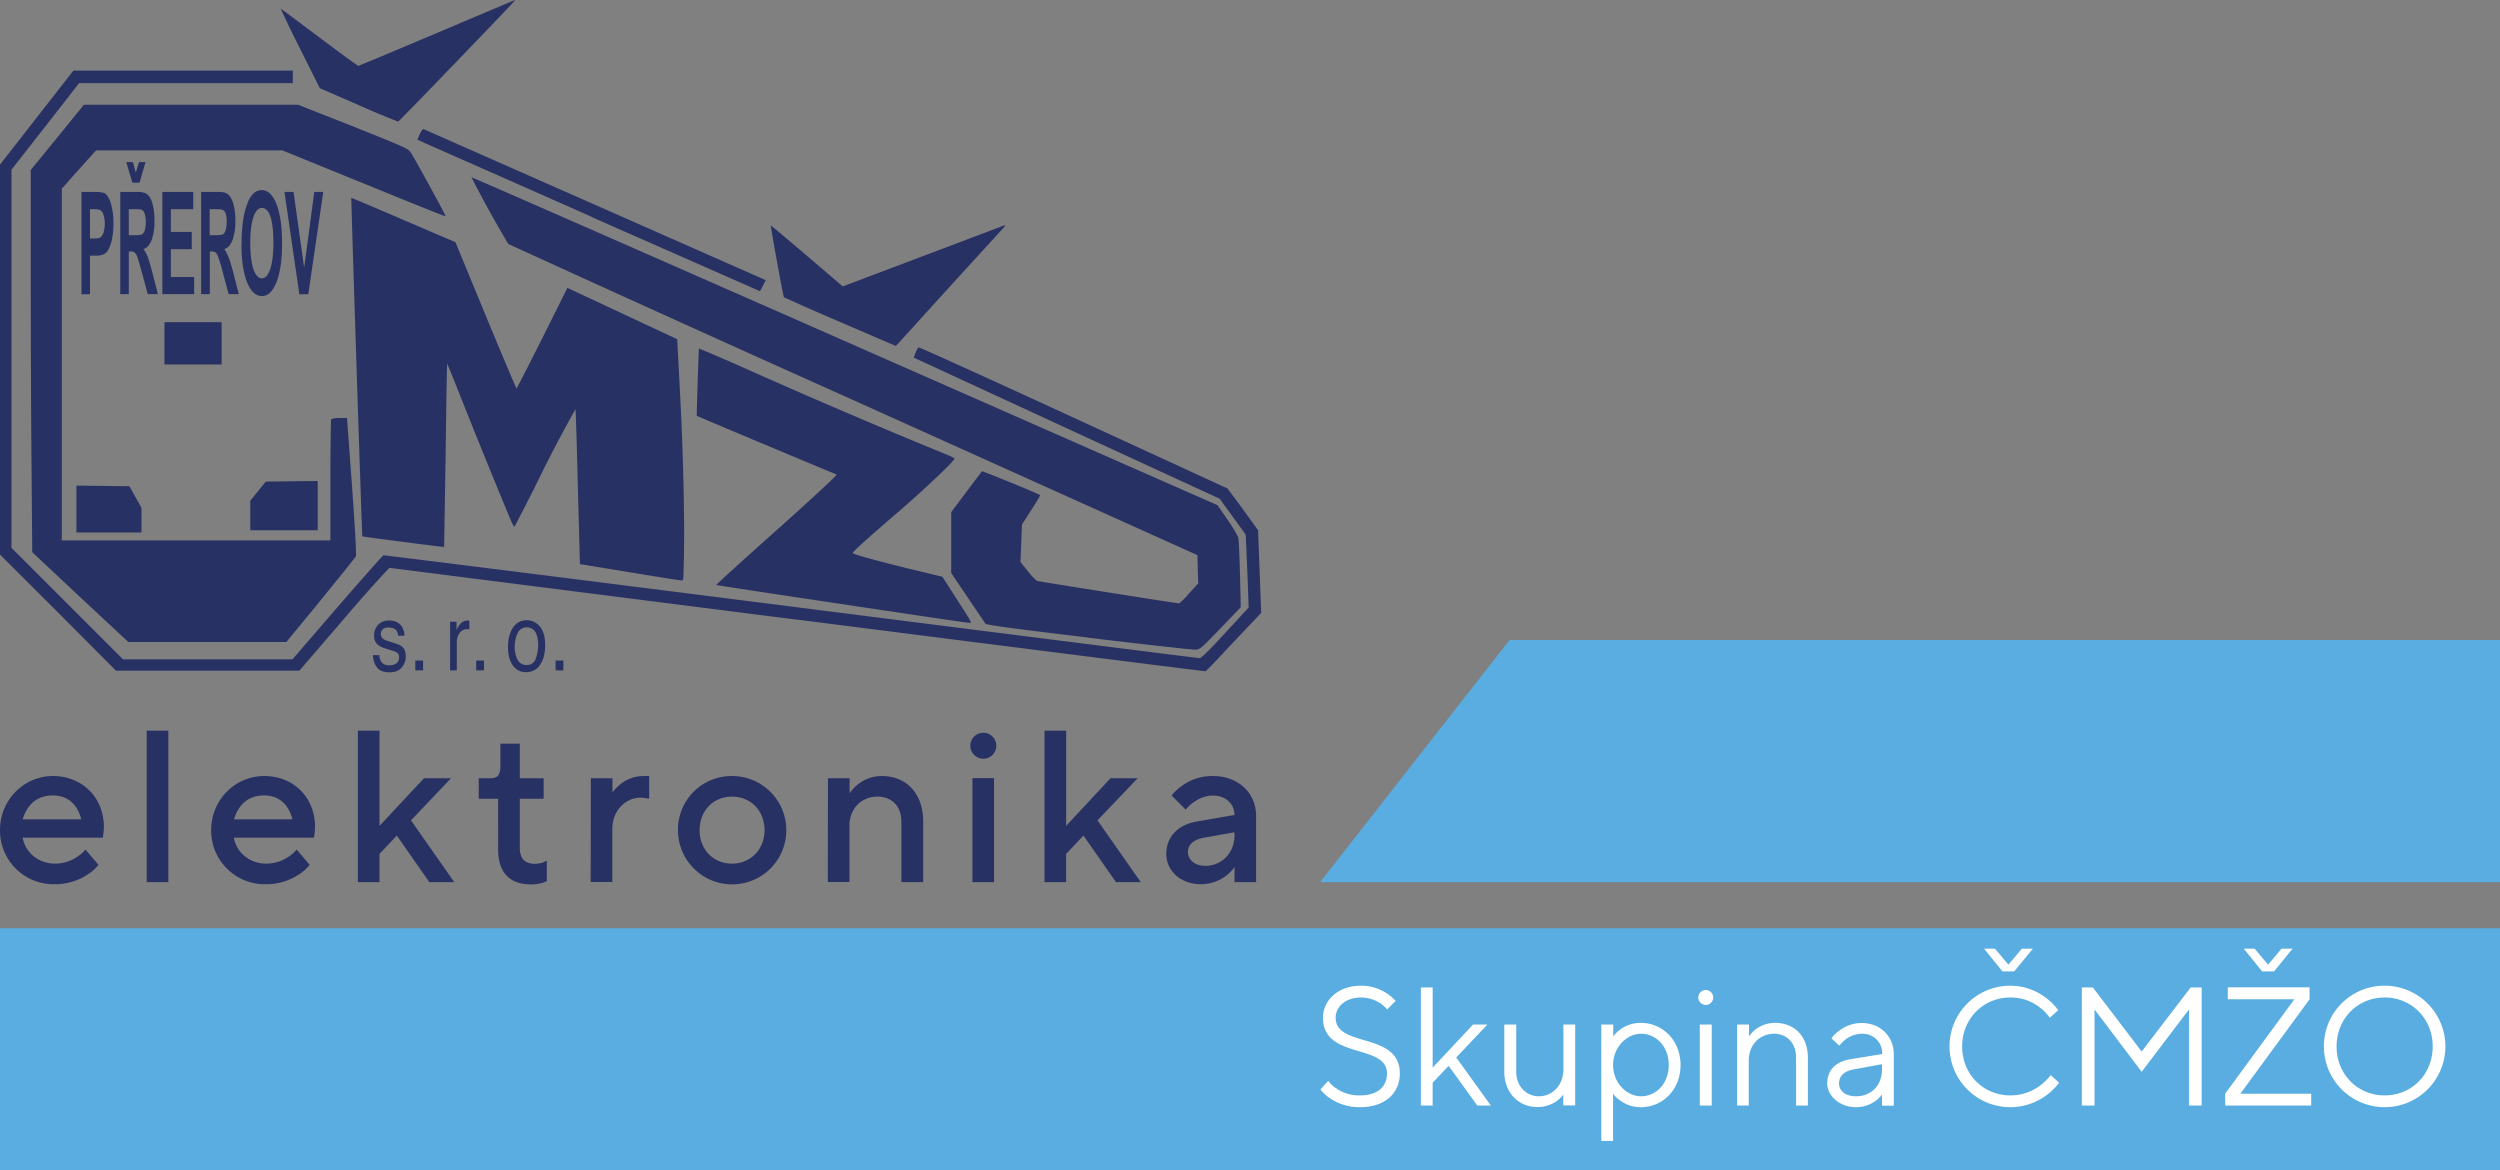 <svg xmlns="http://www.w3.org/2000/svg" viewBox="0 0 1675.2 784.1">
  <rect x="0" y="0" width="1675.2" height="784.1" fill="#808080" stroke="none"/>
  <defs>
    <style>
      .cls-3{fill:#283163}
    </style>
  </defs>
  <g id="Vrstva_2" data-name="Vrstva 2">
    <g id="Vrstva_1-2" data-name="Vrstva 1">
      <path fill="#59ade1" d="M0 622h1675.2v162.1H0zm1675.2-30.9H884.6l126.9-162.2h663.7v162.2z"/>
      <path fill="#fff" d="M890 724.3a21.3 21.3 0 0 0 5.1 4.8 27 27 0 0 0 16.3 4.9c11.9 0 18-6.1 18-14.7 0-20.2-42.9-9.2-42.9-37.3 0-11.4 9.7-21.5 25.5-21.5a30.8 30.8 0 0 1 17.2 5.1 28.6 28.6 0 0 1 6 5.1l-5.7 5.7a25 25 0 0 0-4.4-4 23.7 23.7 0 0 0-13.1-4c-10.8 0-17 6.5-17 13.6 0 20.3 43 9.2 43 37.3 0 13-9.7 22.6-26.6 22.6a35 35 0 0 1-20.1-5.9 25.4 25.4 0 0 1-6.5-6Zm62.1-62.6h7.9v53.7l27.1-28.9h9.6l-20.9 22.1 23.2 32.2h-9.1l-19.2-26.6-10.7 11.3v15.3h-7.9v-79.1zm55.9 24.8h8v31.7c0 9.6 6.7 16.4 15.2 16.4 9 0 16.4-7.3 16.4-18.1v-30h7.9v54.2h-8v-7.3a19.4 19.4 0 0 1-4.2 4.3 22.4 22.4 0 0 1-13.3 4.1c-12.4 0-22-9.6-22-23.7Zm65 0h8v8a20 20 0 0 1 4.6-4.6 23.1 23.1 0 0 1 14-4.5c14.6 0 26.5 11.9 26.5 28.3s-11.9 28.2-26.5 28.2a23.1 23.1 0 0 1-14-4.5 19.6 19.6 0 0 1-4.7-4.5v31.6h-7.9Zm45.2 27.1c0-12.3-8.4-20.9-18.6-20.9-9.5 0-18.7 9-18.7 21s9.2 20.9 18.7 20.9c10.2 0 18.6-8.6 18.6-21m24.8-50.2a5 5 0 1 1-5 5 5 5 0 0 1 5-5m-4 23.1h8v54.3h-8Zm25 0h8v8a20.3 20.3 0 0 1 4.2-4.6 21.4 21.4 0 0 1 13.2-4.5c13 0 22 9 22 23.2v32.2h-7.9v-32.2c0-9.6-6.1-15.9-14.7-15.9-9.6 0-17 7.3-17 18.1v30h-7.8Zm97.1 46.9a19.2 19.2 0 0 1-4.3 4.3 22.4 22.4 0 0 1-13.2 4.2c-11.3 0-19.2-8-19.2-15.8 0-9 5.5-14.7 15.8-16.4l21-3.4a13 13 0 0 0-13.6-13.6 18.6 18.6 0 0 0-11.2 4 33.1 33.1 0 0 0-4 4l-5.2-5a25.4 25.4 0 0 1 5.3-5.1 24.6 24.6 0 0 1 15-5.1c12.5 0 21.5 9 21.5 20.9v34.5h-7.9Zm0-20.3-18.6 3.4c-6.8 1.2-10.2 4.5-10.2 9.6 0 4.5 4 8.5 11.3 8.5 10.3 0 17.5-7.3 17.5-18.1Zm118.7 12.4a41.7 41.7 0 0 1-8.4 8.3 40.7 40.7 0 1 1-24.4-73.3 39.5 39.5 0 0 1 24.2 8.3 42 42 0 0 1 8 8.1l-5.7 5.1a28.7 28.7 0 0 0-6.5-6.8 31.5 31.5 0 0 0-20-6.8c-18 0-32.2 14.2-32.2 32.8s14.1 32.8 32.2 32.8a32.7 32.7 0 0 0 20.3-6.8 32.3 32.3 0 0 0 6.8-6.8Zm-50.3-89.8h7.3l9 10.7 9-10.7h7.4l-12.5 15.2h-7.9Zm65.5 26h7.4l32.7 42.9 32.8-42.9h7.4v79.1h-8.5v-64.4l-31.7 41.8-31.6-41.8v64.4h-8.5v-79.1zm96 71.2 46.4-63.3h-44.6v-8h54.8v8l-46.4 63.3h47.5v7.9h-57.6Zm12.5-97.2h7.3l9 10.7 9-10.7h7.4l-12.4 15.2h-8Zm94.4 24.8a40.7 40.7 0 1 1-40.7 40.7 40.5 40.5 0 0 1 40.7-40.7m32.2 40.7c0-18.6-14.1-32.8-32.2-32.8s-32.2 14.2-32.2 32.8 14 32.8 32.2 32.8 32.2-14.1 32.2-32.8"/>
      <path d="M254.2 439a9 9 0 0 0 1.1 4.2q1.7 2.7 5.9 2.6a7.5 7.5 0 0 0 4.4-1.3 4.7 4.7 0 0 0 1.8-4 3.7 3.7 0 0 0-1.5-3.3 15.7 15.7 0 0 0-3.8-1.5l-3.6-1.1a15.5 15.5 0 0 1-5-2.3 7.3 7.3 0 0 1-2.8-6.2 10.4 10.4 0 0 1 2.7-7.5 9.7 9.7 0 0 1 7.3-2.8q6 0 8.7 4.3a10.9 10.9 0 0 1 1.6 5.9h-4.2a7.3 7.3 0 0 0-1.1-3.4q-1.6-2.1-5.4-2.1a5.5 5.5 0 0 0-3.8 1.1 4.3 4.3 0 0 0 .4 6.6 9.4 9.4 0 0 0 3 1.3l3 1c3.2 1 5.3 1.8 6.4 2.7 1.8 1.4 2.6 3.6 2.6 6.6a11.2 11.2 0 0 1-2.7 7.5q-2.7 3.2-8.2 3.2-6 0-8.4-3.3a14 14 0 0 1-2.7-8.2Zm24.1 3.6h5.2v6.6h-5.2zm23.3-26h4.3v5.6a12.4 12.4 0 0 1 2.5-4 6.1 6.1 0 0 1 4.7-2.4h.4l1 .2v5.8a5.5 5.5 0 0 0-.7-.2h-.7a6 6 0 0 0-5.2 2.7 10.6 10.6 0 0 0-1.8 6.1v18.8h-4.5Zm17.5 26h5.2v6.6h-5.2zm42.6-22.8q3.6 4.2 3.6 12.4c0 5.3-1 9.6-3.2 13s-5.3 5.2-9.7 5.2a10.2 10.2 0 0 1-8.8-4.6q-3.2-4.5-3.2-12.2 0-8.2 3.4-13.1a10.6 10.6 0 0 1 9.2-4.9 11 11 0 0 1 8.7 4.2m-2.8 21.7a24.3 24.3 0 0 0 1.7-9.2 19.7 19.7 0 0 0-1.2-7.4 6.6 6.6 0 0 0-6.5-4.5 6.3 6.3 0 0 0-6 3.8 21 21 0 0 0-2 9.3 18.2 18.2 0 0 0 2 8.7 6.3 6.3 0 0 0 5.9 3.4 6 6 0 0 0 6.1-4m13.4 1h5.2v6.6h-5.2z" class="cls-3"/>
      <path d="m240.3 70.4-26-11.3L201 32.5a676 676 0 0 1-12.9-26.7c.2 0 11.8 8.7 25.8 19.2s25.7 19.1 26.2 19.1 24.3-10 52.9-22.1S345.1-.1 345.3 0c.3.3-77.7 81.2-78.5 81.5a575 575 0 0 1-26.5-11.1m156.4 75C335 118 283.4 95.4 282.1 94.7l-2.4-1.1 1.6-3.7c.9-2 2-3.5 2.5-3.4L511 186.8l2.1 1-1.9 3.7a24.5 24.5 0 0 1-2 3.6l-112.6-49.6M563 215.8a1702 1702 0 0 1-37.7-16.6c-.5-.5-9.1-47.9-8.8-48.2 0 0 11 9.1 24.2 20.4l24 20.5 53.3-20.1 55-20.8c1-.4.5.6-1.6 2.8a19953.8 19953.8 0 0 0-69.2 76l-2 2Zm-452.8.1h38.3v28.3h-38.3Zm57.5 139.4v-19.8l5.2-6.4 5.2-6.4 34.8-.4v33Zm-116.5 1.5v-31.4l35.5.4 8.1 14.5v16.5Zm370.4 26.6-33-5.4-1.4-51.8c-.7-28.4-1.4-51.8-1.6-52a968 968 0 0 0-27.4 52.6c-7.3 14.4-13.4 26.2-13.6 26.2s-1.6-2.7-3-6a5522 5522 0 0 1-33.4-82.2c-4.6-11.7-8.5-21.2-8.6-21s-.6 27.8-1 61.5l-1 61.2c-.2.2-54.5-6.8-54.8-7.1s-7.6-226.4-7.4-226.8c.1-.1 15.8 6.5 35 14.8l34.8 14.9 20.2 49c11.2 27 20.5 49 20.7 49s8-15.2 17.3-33.7l16.8-33.7 36.8 17.2 36.8 17.2 2.1 40.6c1.7 32.6 3.4 86 2 118.7 0 2.2-.4 2.4-1.6 2.3-1 0-16.6-2.5-34.7-5.5m141.9 21.3c-45.8-6.8-83.4-12.6-83.6-12.7s18.2-16.9 40.8-37 40.5-36.9 40-37c-2-.7-93.7-39.1-93.8-39.4s1.2-44.6 1.5-45c.1-.1 11.5 4.7 25.4 10.8a4804 4804 0 0 0 141 60.4c2.6 1 4.8 2.2 4.8 2.5 0 1.6-21.6 22-39.4 37.2-20.4 17.6-28.8 25.2-28.8 26.1 0 .8 19.3 6 41.6 11.4l18.5 4.5 9 14c11.9 18.6 11 16.9 8.4 16.8-1.1 0-39.6-5.7-85.4-12.6m-509.7-4.5L21.6 370l-.5-60.4c-.3-33.2-.5-90.9-.5-128v-67.7L38.5 92l17.7-21.8h143.6l37 14.6c35.5 14.2 36.8 14.8 38.5 17.5 3.8 6 23.6 42.3 23.3 42.6s-24.8-9.7-54.8-21.9l-54.5-22.2H64.4l-3.4 3.7-11.5 12.8-8.1 9.2v235.6h180v-40c0-22 .3-40.5.5-41s2.1-1 5.5-1h5.1l3.4 45.6c2 28.7 3 46.1 2.6 47s-11 14-23.6 29.5l-23 28H86Zm675.2 27c-50.3-6-68.3-8.5-68.7-9.3l-11.8-17.5-11.1-16.4v-40.8l10-13.4 10.6-14c.3-.3 37.7 14.9 39 16 .1.2-2.5 4.7-6 10l-6.2 9.7-1 25.1 5 6.2c2.6 3.3 5.5 6.3 6.4 6.5 2.4.6 93.3 15 94.7 15 .6 0 3.8-3 7-6.8l6-6.6-.3-9.5-.2-9.4L572 268.2a33165 33165 0 0 1-231.4-104.7 802.6 802.6 0 0 1-24.7-44.7c.2-.2 112.7 49.2 250.1 109.7l249.8 110 6.7 9.6c3.7 5.3 7 11 7.3 12.4s.8 12.5 1.1 24.5l.5 21.9-13.6 14.2c-13.6 14-13.7 14.1-17.1 14.2-2 .1-34.1-3.5-71.6-8m-194.6-12-273.6-34.8a924 924 0 0 0-30.6 34.4l-29.7 34.5H77.7L39 410.5 0 371.6V110.3l24.6-31.5 24.6-31.5h147v8.4H53l-22.6 29-22.7 29v253.4L45 404.4l37.4 37.4H196l30-34.8c16.5-19 30.4-34.8 31-34.9s123.4 15.3 273 34.3S802.7 441 803.7 441c1.3 0 5.7-4.3 17.4-17l15.6-16.9-.5-14.2-1-24.5-.5-10.2-8.7-12-8.7-12-97.9-45.1L617 241.8l-4.8-2.2 1.3-3.2c.7-1.8 1.6-3.4 2.1-3.6s47.2 21 103.9 47.1l103 47.4 4 5.3a763 763 0 0 1 10.2 14l6.3 8.7 2.1 55.3-3.7 4L823 434c-8 8.7-14.8 15.7-15.3 15.8s-123.5-15.5-273.5-34.6" class="cls-3"/>
      <path d="m200.6 197.2-10-68.6h6.1l7.1 50.8 6.8-50.8h6l-10 68.5Zm-32.9-34.3c0 7.7.8 13.6 2.2 17.6s3.3 6 5.6 6 4.1-2 5.5-6 2.2-10 2.2-17.8-.7-13.7-2-17.6-3.4-5.8-5.7-5.8-4.2 2-5.6 5.9-2.2 9.8-2.2 17.7m-5.8.4a102.7 102.7 0 0 1 1.3-17.6 51 51 0 0 1 2.6-9.4 18.6 18.6 0 0 1 3.6-6.2 8 8 0 0 1 6-2.7q6.2 0 9.9 9.5T189 163q0 16.6-3.7 26c-2.5 6.3-5.7 9.4-9.8 9.4s-7.5-3.1-10-9.4-3.7-14.8-3.7-25.7m-21.3-5.7h4.2c2.7 0 4.4-.3 5-.8a5.6 5.6 0 0 0 1.6-3 20.9 20.9 0 0 0 .6-5 17.5 17.5 0 0 0-.7-5.7 4 4 0 0 0-2.2-2.6 17.2 17.2 0 0 0-4.1-.3h-4.4Zm-5.7 39.5v-68.5h12q4.4 0 6.4 2t3.3 6.4a43.2 43.2 0 0 1 1.2 10.8 37 37 0 0 1-1.8 12.8c-1.3 3.4-3 5.5-5.6 6.3a26.5 26.5 0 0 1 3 5.8 108.5 108.5 0 0 1 3.3 11.1l3.4 13.3h-6.8l-4-14.9a86.8 86.8 0 0 0-3-10 7.1 7.1 0 0 0-1.6-2.9 4.2 4.2 0 0 0-2.9-.8h-1.1v28.6Zm-26 0v-68.5h20.7v11.6h-15v15.2h14V167h-14v18.6h15.6v11.5Zm-24.2-88.5H89l2 7 2.2-7h4.3l-4 13.8h-4.8Zm1.7 49h4.1c2.7 0 4.4-.2 5.1-.8a5.6 5.6 0 0 0 1.6-2.9 19.4 19.4 0 0 0 .6-5.2 17.4 17.4 0 0 0-.8-5.6 4 4 0 0 0-2.1-2.6 17.2 17.2 0 0 0-4.1-.3h-4.4Zm-5.7 39.5v-68.5h12q4.4 0 6.4 2c1.4 1.1 2.5 3.3 3.3 6.4a43.2 43.2 0 0 1 1.2 10.8 37.1 37.1 0 0 1-1.8 12.8c-1.3 3.4-3.1 5.5-5.5 6.3a27.4 27.4 0 0 1 3 5.8c.7 2 1.8 5.8 3.2 11.1l3.4 13.3H99l-4-14.9c-1.5-5.3-2.5-8.7-3-10a7.5 7.5 0 0 0-1.7-2.9 4.3 4.3 0 0 0-2.9-.8h-1.1v28.6Zm-20.3-56.9v19.6h3c2.3 0 3.8-.4 4.5-1.2a7 7 0 0 0 1.7-3.3 19.4 19.4 0 0 0 .7-5.4 18.4 18.4 0 0 0-.9-6.1 5.2 5.2 0 0 0-2.3-3.1 12.5 12.5 0 0 0-4-.5Zm-5.7 57v-68.6h9c3.5 0 5.7.4 6.7 1 1.6 1.1 3 3.3 4 6.8a45.2 45.2 0 0 1 1.7 13.3 50.7 50.7 0 0 1-1 10.7 24 24 0 0 1-2.3 6.7 8.1 8.1 0 0 1-3 3.2 13.3 13.3 0 0 1-5.8 1h-3.6v25.8ZM66 579.5a28.8 28.8 0 0 1-7.3 6.5 39.4 39.4 0 0 1-22.5 6.5A35.9 35.9 0 0 1 0 556.3C0 536 16 520 35.5 520s34.1 14.4 34.1 34a42.6 42.6 0 0 1-.4 5.3l-.3 2H15.2c1.6 9.4 10 17.4 21.8 17.4a26.7 26.7 0 0 0 14.8-4.6 24.8 24.8 0 0 0 5.5-4.8ZM54.4 549c-2.2-9.4-8.6-16-18.9-16-11 0-17.4 6.5-20.3 16Zm43.9-59.4h14.5v101.5H98.3zm109.2 89.9a28.8 28.8 0 0 1-7.3 6.5 39.4 39.4 0 0 1-22.4 6.5 35.9 35.9 0 0 1-36.3-36.2c0-20.3 16-36.3 35.6-36.3s34 14.4 34 34a42.6 42.6 0 0 1-.4 5.3l-.3 2h-53.7c1.6 9.4 10 17.4 21.8 17.4a26.7 26.7 0 0 0 14.8-4.6 24.8 24.8 0 0 0 5.5-4.8ZM195.9 549c-2.2-9.4-8.6-16-18.9-16-11 0-17.3 6.5-20.2 16Zm43.9-59.4h14.5v63.8l29.8-31.9h18.1l-26.8 28.2 29 41.4h-16.7l-21.8-31.2-11.6 12.3v18.9h-14.5V489.6zm94 45.6h-13v-13.7h8c4.4 0 6.5-2.2 6.5-8v-15.2h13v23.2h16v13.7h-16V568c0 7.2 3.3 10.8 10.1 10.8a16.4 16.4 0 0 0 5.7-1l2.3-1.1v13.8l-3 1.1a26.9 26.9 0 0 1-7.9 1c-13.9 0-21.7-8-21.7-23.2Zm62.1-13.7h14.5v9.4a37.2 37.2 0 0 1 5.3-5.4 24.9 24.9 0 0 1 15.7-5.5h3.6v15.2l-1.9-.3a27.6 27.6 0 0 0-3.9-.4c-10 0-18.9 8.7-18.9 21V591h-14.5Zm94.6-1.5a36.3 36.3 0 1 1-36.2 36.3 35.9 35.9 0 0 1 36.2-36.3m21.8 36.3c0-13.2-9.4-22.5-21.8-22.5s-21.7 9.3-21.7 22.5 9.4 22.4 21.7 22.4 21.8-9.3 21.8-22.5m42.5-34.7h14.5v10.1a25.3 25.3 0 0 1 5.3-5.8A25.7 25.7 0 0 1 591 520c16 0 27.6 11.4 27.6 30.4v40.7H604v-40.6c0-10.3-6.5-16.7-16-16.7-10.8 0-18.8 8-18.8 19.6V591h-14.5ZM658.9 491a8.7 8.7 0 1 1-8.7 8.7 8.7 8.7 0 0 1 8.7-8.7m-7.3 30.4h14.5v69.7h-14.5Zm48.3-31.8h14.5v63.8l29.7-31.9h18.2l-26.9 28.2 29 41.4h-16.6L726 559.9l-11.6 12.3v18.9h-14.5V489.6zM827.2 581a26.2 26.2 0 0 1-5.5 5.7 27.8 27.8 0 0 1-17 5.8c-14 0-23.2-9.4-23.2-20.3 0-11.6 8-19.6 20.3-21.7l25.4-4.4c0-7.4-5.8-13-14.5-13-5.7 0-9.9 2.4-13.2 4.7a25.3 25.3 0 0 0-5 4.7l-9.4-9.4a29.8 29.8 0 0 1 7-6.6 34.4 34.4 0 0 1 20.6-6.5c17.4 0 29 11.6 29 26.8v44.3h-14.5Zm0-23.3-20.3 3.6c-7.4 1.3-10.9 5-10.9 9.5 0 5 4.3 9.4 11.6 9.4 11 0 19.6-8.7 19.6-20.3Z" class="cls-3"/>
    </g>
  </g>
</svg>

